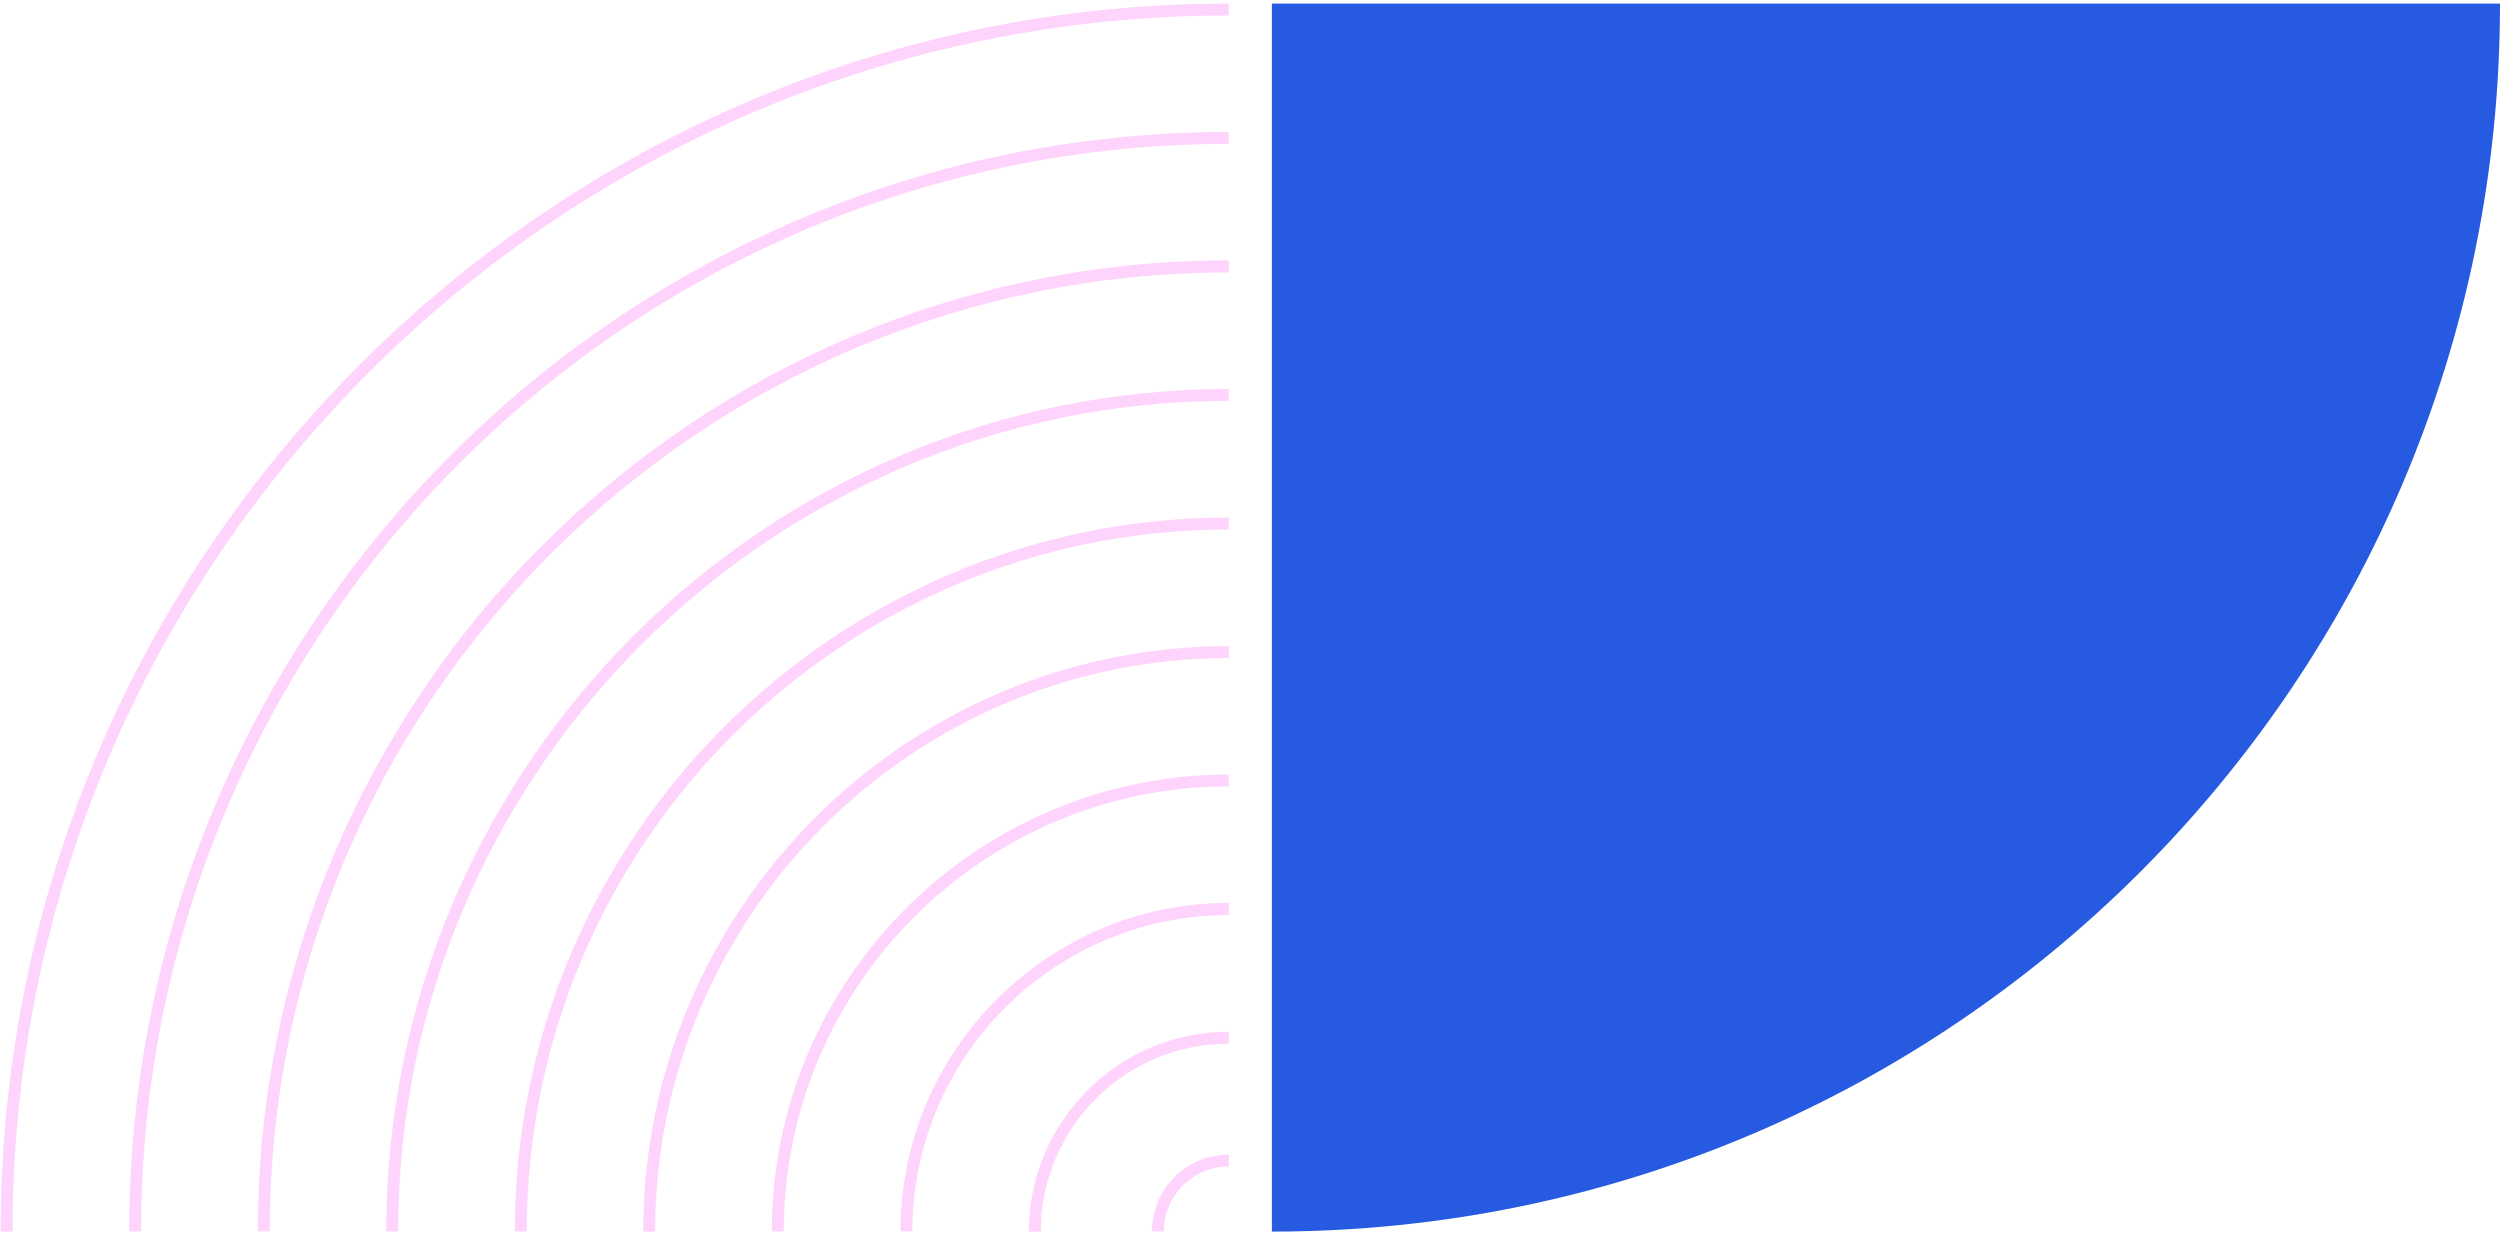 <svg width="308" height="152" viewBox="0 0 308 152" fill="none" xmlns="http://www.w3.org/2000/svg">
<path d="M156.695 151.732L156.695 0.442L308 0.442C308 84.009 240.242 151.732 156.695 151.732Z" fill="#255AE1"/>
<path d="M151.383 1.911C68.768 1.911 1.546 69.126 1.546 151.732L0.077 151.732C0.077 68.307 67.949 0.442 151.383 0.442L151.383 1.911Z" fill="#FFD4FC"/>
<path d="M151.382 17.727C77.495 17.727 17.391 77.825 17.391 151.705L15.922 151.705C15.922 77.006 76.704 16.259 151.382 16.259L151.382 17.727Z" fill="#FFD4FC"/>
<path d="M151.383 33.569C86.224 33.569 33.237 86.578 33.237 151.703L31.768 151.703C31.768 85.731 85.433 32.072 151.412 32.072L151.383 33.569Z" fill="#FFD4FC"/>
<path d="M151.382 49.386C94.95 49.386 49.053 95.278 49.053 151.705L47.584 151.705C47.584 94.459 94.159 47.917 151.382 47.917L151.382 49.386Z" fill="#FFD4FC"/>
<path d="M151.382 65.229C103.706 65.229 64.898 104.033 64.898 151.705L63.429 151.705C63.401 103.214 102.887 63.761 151.382 63.761L151.382 65.229Z" fill="#FFD4FC"/>
<path d="M151.383 81.072C112.434 81.072 80.715 112.759 80.715 151.732L79.246 151.732C79.246 111.968 111.615 79.603 151.383 79.603L151.383 81.072Z" fill="#FFD4FC"/>
<path d="M151.382 96.888C121.161 96.888 96.56 121.486 96.56 151.705L95.091 151.705C95.091 120.667 120.342 95.419 151.382 95.419L151.382 96.888Z" fill="#FFD4FC"/>
<path d="M151.383 112.73C129.889 112.73 112.406 130.211 112.406 151.703L110.937 151.703C110.937 129.392 129.099 111.233 151.412 111.233L151.383 112.73Z" fill="#FFD4FC"/>
<path d="M151.383 128.574C138.616 128.574 128.222 138.967 128.222 151.732L126.754 151.732C126.754 138.148 137.797 127.105 151.383 127.105L151.383 128.574Z" fill="#FFD4FC"/>
<path d="M151.382 143.712C146.976 143.712 143.389 147.299 143.389 151.705L141.92 151.705C141.92 146.48 146.157 142.244 151.382 142.244L151.382 143.712Z" fill="#FFD4FC"/>
</svg>
